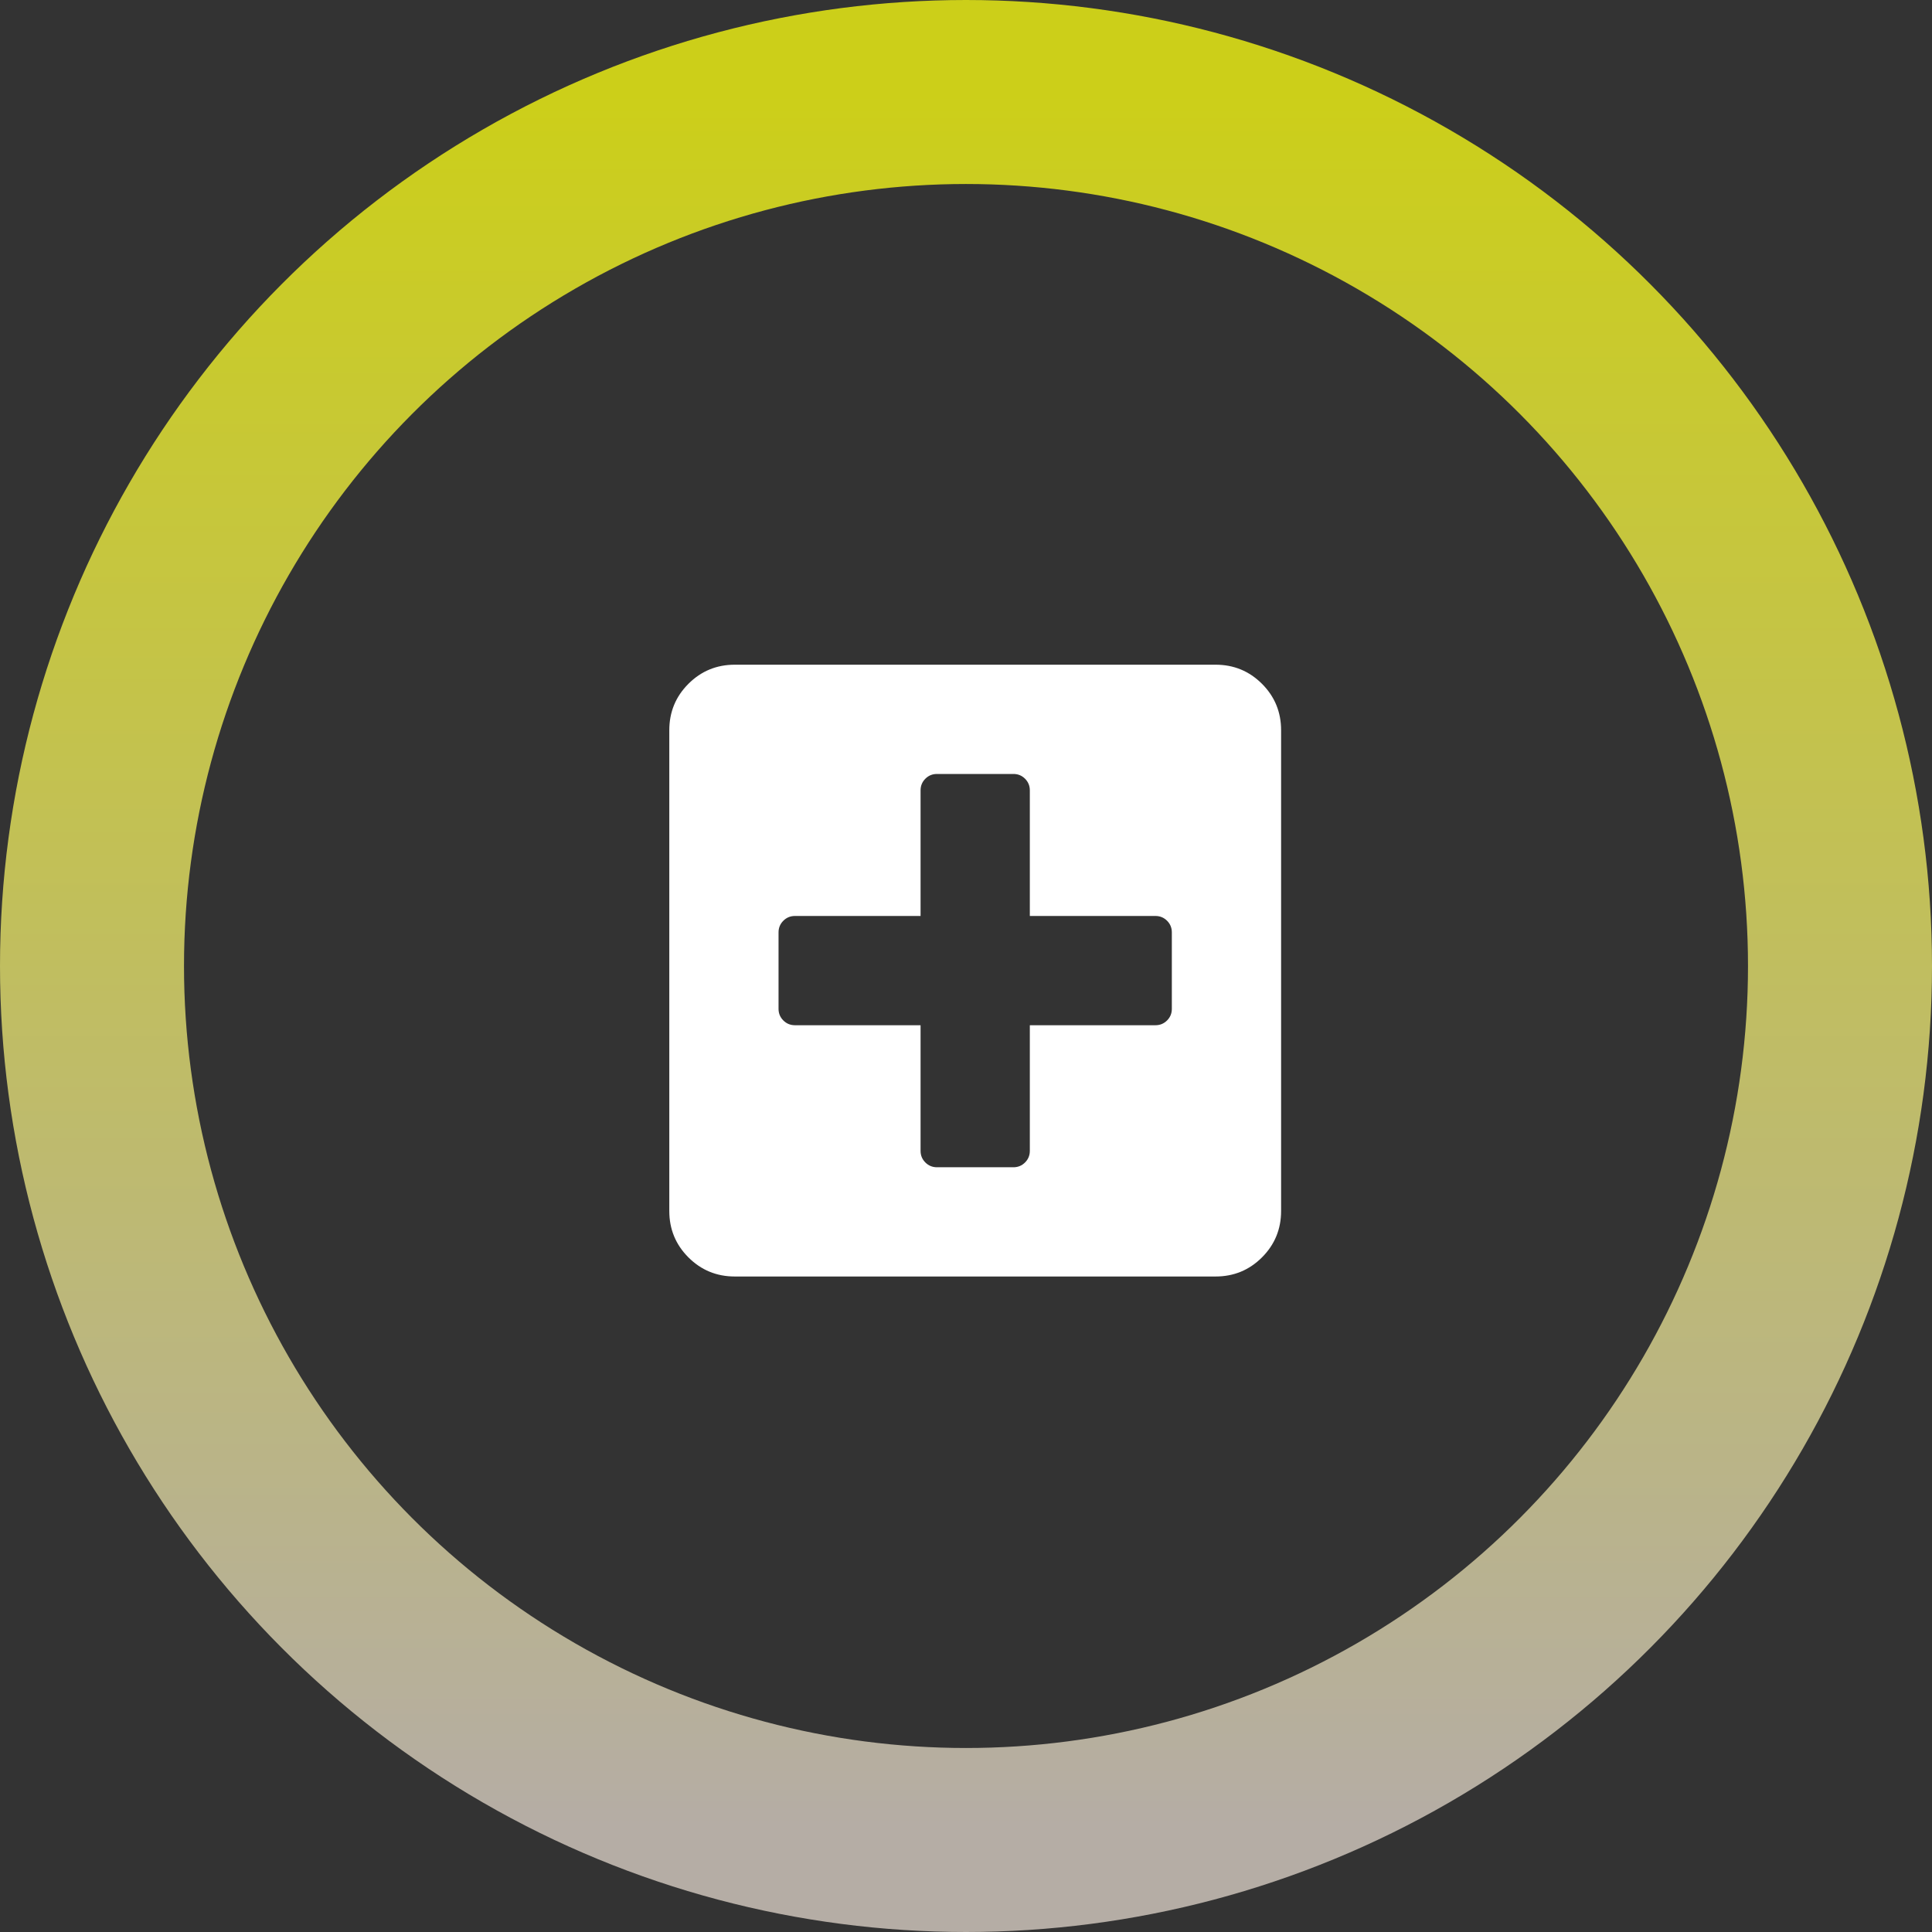 <?xml version="1.0" encoding="UTF-8"?>
<svg width="105px" height="105px" viewBox="0 0 105 105" version="1.1" xmlns="http://www.w3.org/2000/svg" xmlns:xlink="http://www.w3.org/1999/xlink">
    <rect x="0" y="0" width="105" height="105" fill="#333333" stroke="none"/>
    <!-- Generator: Sketch 54.1 (76490) - https://sketchapp.com -->
    <title>ico-injury-light</title>
    <desc>Created with Sketch.</desc>
    <defs>
        <linearGradient x1="50%" y1="-2.48949813e-15%" x2="50%" y2="99.368%" id="linearGradient-1">
            <stop stop-color="#CCCF19" offset="0%"></stop>
            <stop stop-color="#B5ADA5" offset="99.947%"></stop>
        </linearGradient>
    </defs>
    <g id="05---Generic-Pages" stroke="none" stroke-width="1" fill="none" fill-rule="evenodd">
        <g id="Artboard-Copy" transform="translate(-63, -62)" fill-rule="nonzero">
            <g id="ico-injury-light" transform="translate(68, 67)">
                <circle id="Oval-Copy" stroke="url(#linearGradient-1)" stroke-width="10" cx="47.5" cy="47.5" r="47.5"></circle>
                <path d="M61.062,31.125 C62.052,31.125 62.893,31.471 63.586,32.164 C64.279,32.857 64.625,33.698 64.625,34.688 L64.625,60.813 C64.625,61.802 64.279,62.643 63.586,63.336 C62.893,64.029 62.052,64.375 61.062,64.375 L34.937,64.375 C33.948,64.375 33.107,64.029 32.414,63.336 C31.721,62.643 31.375,61.802 31.375,60.813 L31.375,34.688 C31.375,33.698 31.721,32.857 32.414,32.164 C33.107,31.471 33.948,31.125 34.937,31.125 L61.062,31.125 Z M58.687,49.828 L58.687,45.672 C58.687,45.425 58.601,45.214 58.428,45.041 C58.254,44.868 58.044,44.781 57.797,44.781 L50.969,44.781 L50.969,37.953 C50.969,37.706 50.882,37.496 50.709,37.322 C50.536,37.149 50.325,37.063 50.078,37.063 L45.922,37.063 C45.674,37.063 45.464,37.149 45.291,37.322 C45.118,37.496 45.031,37.706 45.031,37.953 L45.031,44.781 L38.203,44.781 C37.956,44.781 37.745,44.868 37.572,45.041 C37.399,45.214 37.312,45.425 37.312,45.672 L37.312,49.828 C37.312,50.076 37.399,50.286 37.572,50.459 C37.745,50.632 37.956,50.719 38.203,50.719 L45.031,50.719 L45.031,57.547 C45.031,57.794 45.118,58.005 45.291,58.178 C45.464,58.351 45.674,58.438 45.922,58.438 L50.078,58.438 C50.325,58.438 50.536,58.351 50.709,58.178 C50.882,58.005 50.969,57.794 50.969,57.547 L50.969,50.719 L57.797,50.719 C58.044,50.719 58.254,50.632 58.428,50.459 C58.601,50.286 58.687,50.076 58.687,49.828 Z" id="p-copy" fill="#FFFFFF"></path>
            </g>
        </g>
    </g>
</svg>